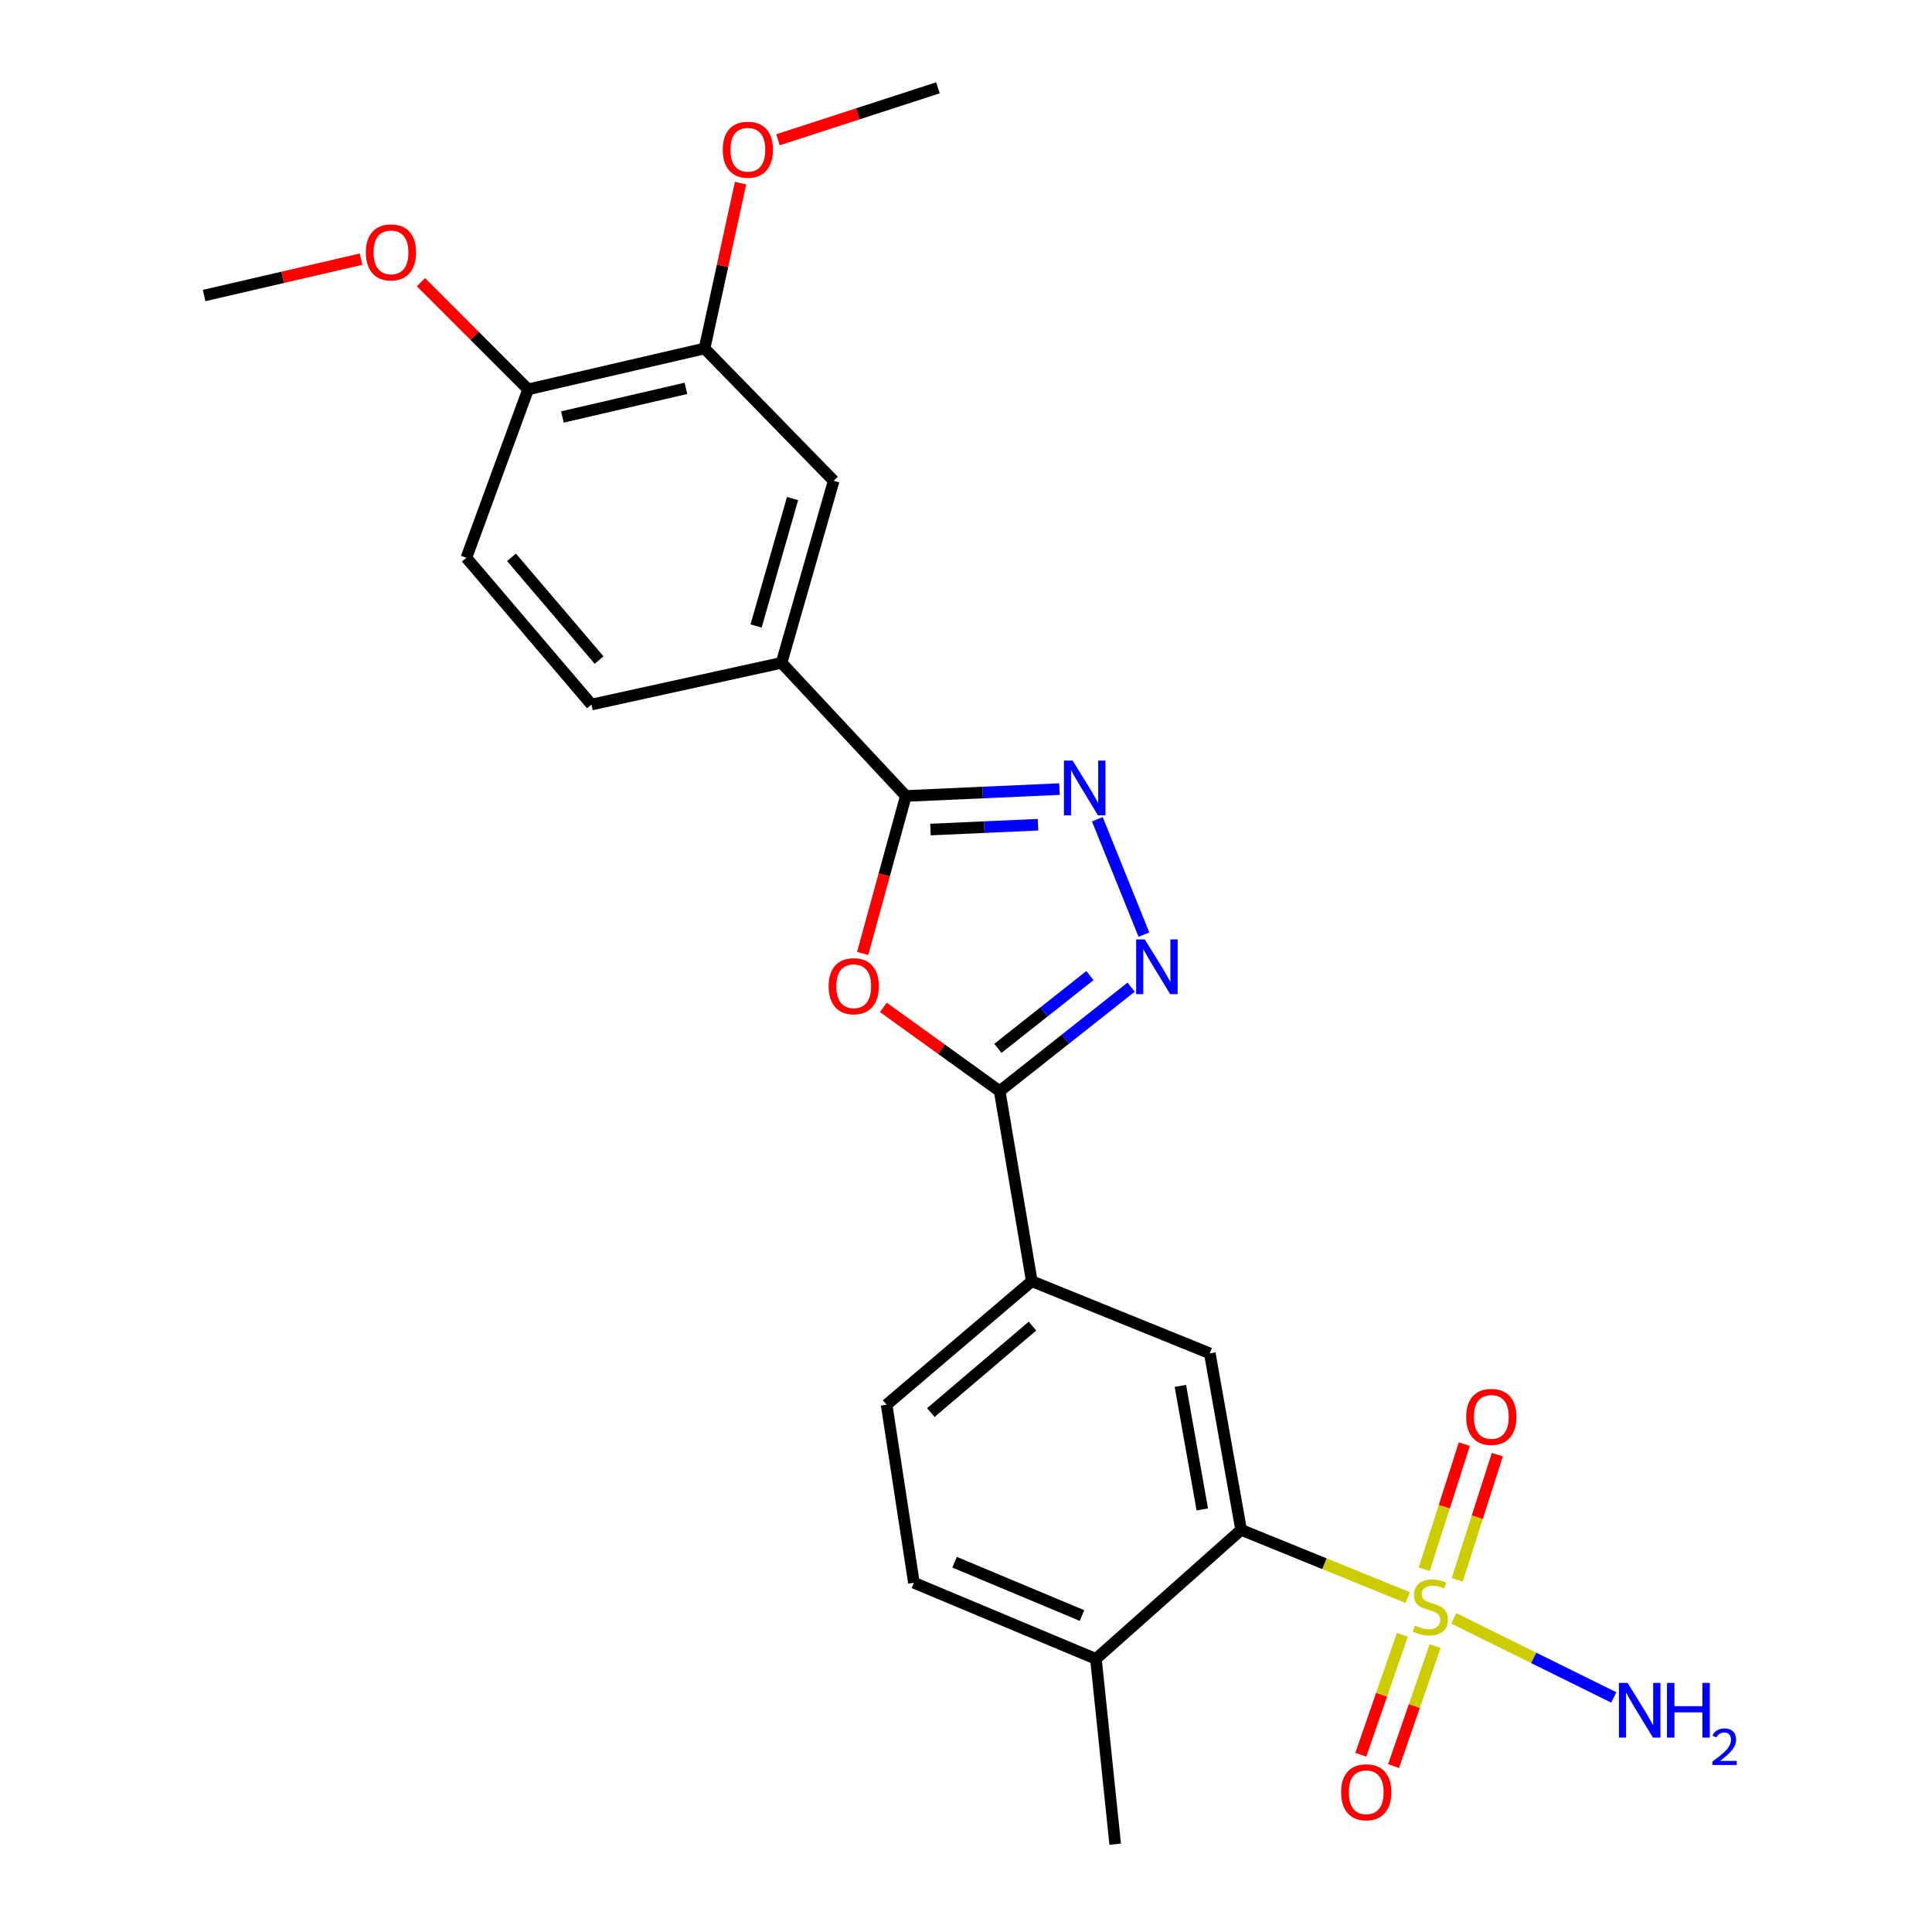 <?xml version='1.0' encoding='iso-8859-1'?>
<svg version='1.1' baseProfile='full'
              xmlns='http://www.w3.org/2000/svg'
                      xmlns:rdkit='http://www.rdkit.org/xml'
                      xmlns:xlink='http://www.w3.org/1999/xlink'
                  xml:space='preserve'
width='1000px' height='1000px' viewBox='0 0 1000 1000'>
<!-- END OF HEADER -->
<rect style='opacity:1.0;fill:#FFFFFF;stroke:none' width='1000' height='1000' x='0' y='0'> </rect>
<path class='bond-5' d='M 728.632,826.911 L 685.512,809.38' style='fill:none;fill-rule:evenodd;stroke:#CCCC00;stroke-width:6px;stroke-linecap:butt;stroke-linejoin:miter;stroke-opacity:1' />
<path class='bond-5' d='M 685.512,809.38 L 642.392,791.85' style='fill:none;fill-rule:evenodd;stroke:#000000;stroke-width:6px;stroke-linecap:butt;stroke-linejoin:miter;stroke-opacity:1' />
<path class='bond-10' d='M 754.25,817.712 L 764.635,785.324' style='fill:none;fill-rule:evenodd;stroke:#CCCC00;stroke-width:6px;stroke-linecap:butt;stroke-linejoin:miter;stroke-opacity:1' />
<path class='bond-10' d='M 764.635,785.324 L 775.021,752.937' style='fill:none;fill-rule:evenodd;stroke:#FF0000;stroke-width:6px;stroke-linecap:butt;stroke-linejoin:miter;stroke-opacity:1' />
<path class='bond-10' d='M 737.175,812.236 L 747.561,779.849' style='fill:none;fill-rule:evenodd;stroke:#CCCC00;stroke-width:6px;stroke-linecap:butt;stroke-linejoin:miter;stroke-opacity:1' />
<path class='bond-10' d='M 747.561,779.849 L 757.947,747.461' style='fill:none;fill-rule:evenodd;stroke:#FF0000;stroke-width:6px;stroke-linecap:butt;stroke-linejoin:miter;stroke-opacity:1' />
<path class='bond-11' d='M 725.854,846.162 L 715.106,877.21' style='fill:none;fill-rule:evenodd;stroke:#CCCC00;stroke-width:6px;stroke-linecap:butt;stroke-linejoin:miter;stroke-opacity:1' />
<path class='bond-11' d='M 715.106,877.21 L 704.357,908.259' style='fill:none;fill-rule:evenodd;stroke:#FF0000;stroke-width:6px;stroke-linecap:butt;stroke-linejoin:miter;stroke-opacity:1' />
<path class='bond-11' d='M 742.799,852.027 L 732.05,883.076' style='fill:none;fill-rule:evenodd;stroke:#CCCC00;stroke-width:6px;stroke-linecap:butt;stroke-linejoin:miter;stroke-opacity:1' />
<path class='bond-11' d='M 732.05,883.076 L 721.302,914.125' style='fill:none;fill-rule:evenodd;stroke:#FF0000;stroke-width:6px;stroke-linecap:butt;stroke-linejoin:miter;stroke-opacity:1' />
<path class='bond-14' d='M 752.457,837.659 L 793.867,858.127' style='fill:none;fill-rule:evenodd;stroke:#CCCC00;stroke-width:6px;stroke-linecap:butt;stroke-linejoin:miter;stroke-opacity:1' />
<path class='bond-14' d='M 793.867,858.127 L 835.276,878.596' style='fill:none;fill-rule:evenodd;stroke:#0000FF;stroke-width:6px;stroke-linecap:butt;stroke-linejoin:miter;stroke-opacity:1' />
<path class='bond-0' d='M 457.218,521.414 L 487.325,543.088' style='fill:none;fill-rule:evenodd;stroke:#FF0000;stroke-width:6px;stroke-linecap:butt;stroke-linejoin:miter;stroke-opacity:1' />
<path class='bond-0' d='M 487.325,543.088 L 517.431,564.761' style='fill:none;fill-rule:evenodd;stroke:#000000;stroke-width:6px;stroke-linecap:butt;stroke-linejoin:miter;stroke-opacity:1' />
<path class='bond-4' d='M 446.517,493.51 L 457.693,452.754' style='fill:none;fill-rule:evenodd;stroke:#FF0000;stroke-width:6px;stroke-linecap:butt;stroke-linejoin:miter;stroke-opacity:1' />
<path class='bond-4' d='M 457.693,452.754 L 468.868,411.998' style='fill:none;fill-rule:evenodd;stroke:#000000;stroke-width:6px;stroke-linecap:butt;stroke-linejoin:miter;stroke-opacity:1' />
<path class='bond-1' d='M 517.431,564.761 L 534.048,663.144' style='fill:none;fill-rule:evenodd;stroke:#000000;stroke-width:6px;stroke-linecap:butt;stroke-linejoin:miter;stroke-opacity:1' />
<path class='bond-2' d='M 517.431,564.761 L 551.453,537.857' style='fill:none;fill-rule:evenodd;stroke:#000000;stroke-width:6px;stroke-linecap:butt;stroke-linejoin:miter;stroke-opacity:1' />
<path class='bond-2' d='M 551.453,537.857 L 585.475,510.953' style='fill:none;fill-rule:evenodd;stroke:#0000FF;stroke-width:6px;stroke-linecap:butt;stroke-linejoin:miter;stroke-opacity:1' />
<path class='bond-2' d='M 516.516,542.625 L 540.331,523.792' style='fill:none;fill-rule:evenodd;stroke:#000000;stroke-width:6px;stroke-linecap:butt;stroke-linejoin:miter;stroke-opacity:1' />
<path class='bond-2' d='M 540.331,523.792 L 564.146,504.959' style='fill:none;fill-rule:evenodd;stroke:#0000FF;stroke-width:6px;stroke-linecap:butt;stroke-linejoin:miter;stroke-opacity:1' />
<path class='bond-3' d='M 592.086,483.753 L 567.985,424.05' style='fill:none;fill-rule:evenodd;stroke:#0000FF;stroke-width:6px;stroke-linecap:butt;stroke-linejoin:miter;stroke-opacity:1' />
<path class='bond-26' d='M 548.386,408.43 L 508.627,410.214' style='fill:none;fill-rule:evenodd;stroke:#0000FF;stroke-width:6px;stroke-linecap:butt;stroke-linejoin:miter;stroke-opacity:1' />
<path class='bond-26' d='M 508.627,410.214 L 468.868,411.998' style='fill:none;fill-rule:evenodd;stroke:#000000;stroke-width:6px;stroke-linecap:butt;stroke-linejoin:miter;stroke-opacity:1' />
<path class='bond-26' d='M 537.262,426.878 L 509.431,428.127' style='fill:none;fill-rule:evenodd;stroke:#0000FF;stroke-width:6px;stroke-linecap:butt;stroke-linejoin:miter;stroke-opacity:1' />
<path class='bond-26' d='M 509.431,428.127 L 481.599,429.376' style='fill:none;fill-rule:evenodd;stroke:#000000;stroke-width:6px;stroke-linecap:butt;stroke-linejoin:miter;stroke-opacity:1' />
<path class='bond-8' d='M 468.868,411.998 L 404.535,343.082' style='fill:none;fill-rule:evenodd;stroke:#000000;stroke-width:6px;stroke-linecap:butt;stroke-linejoin:miter;stroke-opacity:1' />
<path class='bond-6' d='M 642.392,791.85 L 626.194,700.5' style='fill:none;fill-rule:evenodd;stroke:#000000;stroke-width:6px;stroke-linecap:butt;stroke-linejoin:miter;stroke-opacity:1' />
<path class='bond-6' d='M 622.306,781.278 L 610.968,717.334' style='fill:none;fill-rule:evenodd;stroke:#000000;stroke-width:6px;stroke-linecap:butt;stroke-linejoin:miter;stroke-opacity:1' />
<path class='bond-13' d='M 642.392,791.85 L 567.25,858.653' style='fill:none;fill-rule:evenodd;stroke:#000000;stroke-width:6px;stroke-linecap:butt;stroke-linejoin:miter;stroke-opacity:1' />
<path class='bond-7' d='M 626.194,700.5 L 534.048,663.144' style='fill:none;fill-rule:evenodd;stroke:#000000;stroke-width:6px;stroke-linecap:butt;stroke-linejoin:miter;stroke-opacity:1' />
<path class='bond-25' d='M 534.048,663.144 L 458.906,727.078' style='fill:none;fill-rule:evenodd;stroke:#000000;stroke-width:6px;stroke-linecap:butt;stroke-linejoin:miter;stroke-opacity:1' />
<path class='bond-25' d='M 534.396,686.391 L 481.797,731.145' style='fill:none;fill-rule:evenodd;stroke:#000000;stroke-width:6px;stroke-linecap:butt;stroke-linejoin:miter;stroke-opacity:1' />
<path class='bond-9' d='M 404.535,343.082 L 431.511,248.864' style='fill:none;fill-rule:evenodd;stroke:#000000;stroke-width:6px;stroke-linecap:butt;stroke-linejoin:miter;stroke-opacity:1' />
<path class='bond-9' d='M 391.343,324.014 L 410.226,258.061' style='fill:none;fill-rule:evenodd;stroke:#000000;stroke-width:6px;stroke-linecap:butt;stroke-linejoin:miter;stroke-opacity:1' />
<path class='bond-17' d='M 404.535,343.082 L 306.152,364.669' style='fill:none;fill-rule:evenodd;stroke:#000000;stroke-width:6px;stroke-linecap:butt;stroke-linejoin:miter;stroke-opacity:1' />
<path class='bond-12' d='M 431.511,248.864 L 364.678,180.367' style='fill:none;fill-rule:evenodd;stroke:#000000;stroke-width:6px;stroke-linecap:butt;stroke-linejoin:miter;stroke-opacity:1' />
<path class='bond-20' d='M 364.678,180.367 L 373.991,137.586' style='fill:none;fill-rule:evenodd;stroke:#000000;stroke-width:6px;stroke-linecap:butt;stroke-linejoin:miter;stroke-opacity:1' />
<path class='bond-20' d='M 373.991,137.586 L 383.305,94.806' style='fill:none;fill-rule:evenodd;stroke:#FF0000;stroke-width:6px;stroke-linecap:butt;stroke-linejoin:miter;stroke-opacity:1' />
<path class='bond-27' d='M 364.678,180.367 L 273.358,201.536' style='fill:none;fill-rule:evenodd;stroke:#000000;stroke-width:6px;stroke-linecap:butt;stroke-linejoin:miter;stroke-opacity:1' />
<path class='bond-27' d='M 355.029,201.01 L 291.105,215.828' style='fill:none;fill-rule:evenodd;stroke:#000000;stroke-width:6px;stroke-linecap:butt;stroke-linejoin:miter;stroke-opacity:1' />
<path class='bond-18' d='M 567.25,858.653 L 473.032,819.225' style='fill:none;fill-rule:evenodd;stroke:#000000;stroke-width:6px;stroke-linecap:butt;stroke-linejoin:miter;stroke-opacity:1' />
<path class='bond-18' d='M 560.04,836.198 L 494.087,808.598' style='fill:none;fill-rule:evenodd;stroke:#000000;stroke-width:6px;stroke-linecap:butt;stroke-linejoin:miter;stroke-opacity:1' />
<path class='bond-22' d='M 567.25,858.653 L 577.222,954.545' style='fill:none;fill-rule:evenodd;stroke:#000000;stroke-width:6px;stroke-linecap:butt;stroke-linejoin:miter;stroke-opacity:1' />
<path class='bond-15' d='M 273.358,201.536 L 241.391,288.711' style='fill:none;fill-rule:evenodd;stroke:#000000;stroke-width:6px;stroke-linecap:butt;stroke-linejoin:miter;stroke-opacity:1' />
<path class='bond-21' d='M 273.358,201.536 L 245.619,173.797' style='fill:none;fill-rule:evenodd;stroke:#000000;stroke-width:6px;stroke-linecap:butt;stroke-linejoin:miter;stroke-opacity:1' />
<path class='bond-21' d='M 245.619,173.797 L 217.88,146.058' style='fill:none;fill-rule:evenodd;stroke:#FF0000;stroke-width:6px;stroke-linecap:butt;stroke-linejoin:miter;stroke-opacity:1' />
<path class='bond-16' d='M 458.906,727.078 L 473.032,819.225' style='fill:none;fill-rule:evenodd;stroke:#000000;stroke-width:6px;stroke-linecap:butt;stroke-linejoin:miter;stroke-opacity:1' />
<path class='bond-19' d='M 306.152,364.669 L 241.391,288.711' style='fill:none;fill-rule:evenodd;stroke:#000000;stroke-width:6px;stroke-linecap:butt;stroke-linejoin:miter;stroke-opacity:1' />
<path class='bond-19' d='M 310.083,341.642 L 264.75,288.471' style='fill:none;fill-rule:evenodd;stroke:#000000;stroke-width:6px;stroke-linecap:butt;stroke-linejoin:miter;stroke-opacity:1' />
<path class='bond-23' d='M 402.678,72.349 L 444.076,58.902' style='fill:none;fill-rule:evenodd;stroke:#FF0000;stroke-width:6px;stroke-linecap:butt;stroke-linejoin:miter;stroke-opacity:1' />
<path class='bond-23' d='M 444.076,58.902 L 485.474,45.455' style='fill:none;fill-rule:evenodd;stroke:#000000;stroke-width:6px;stroke-linecap:butt;stroke-linejoin:miter;stroke-opacity:1' />
<path class='bond-24' d='M 186.889,134.137 L 146.27,143.555' style='fill:none;fill-rule:evenodd;stroke:#FF0000;stroke-width:6px;stroke-linecap:butt;stroke-linejoin:miter;stroke-opacity:1' />
<path class='bond-24' d='M 146.27,143.555 L 105.652,152.972' style='fill:none;fill-rule:evenodd;stroke:#000000;stroke-width:6px;stroke-linecap:butt;stroke-linejoin:miter;stroke-opacity:1' />
<path  class='atom-0' d='M 732.356 841.397
Q 732.676 841.517, 733.996 842.077
Q 735.316 842.637, 736.756 842.997
Q 738.236 843.317, 739.676 843.317
Q 742.356 843.317, 743.916 842.037
Q 745.476 840.717, 745.476 838.437
Q 745.476 836.877, 744.676 835.917
Q 743.916 834.957, 742.716 834.437
Q 741.516 833.917, 739.516 833.317
Q 736.996 832.557, 735.476 831.837
Q 733.996 831.117, 732.916 829.597
Q 731.876 828.077, 731.876 825.517
Q 731.876 821.957, 734.276 819.757
Q 736.716 817.557, 741.516 817.557
Q 744.796 817.557, 748.516 819.117
L 747.596 822.197
Q 744.196 820.797, 741.636 820.797
Q 738.876 820.797, 737.356 821.957
Q 735.836 823.077, 735.876 825.037
Q 735.876 826.557, 736.636 827.477
Q 737.436 828.397, 738.556 828.917
Q 739.716 829.437, 741.636 830.037
Q 744.196 830.837, 745.716 831.637
Q 747.236 832.437, 748.316 834.077
Q 749.436 835.677, 749.436 838.437
Q 749.436 842.357, 746.796 844.477
Q 744.196 846.557, 739.836 846.557
Q 737.316 846.557, 735.396 845.997
Q 733.516 845.477, 731.276 844.557
L 732.356 841.397
' fill='#CCCC00'/>
<path  class='atom-1' d='M 428.891 510.46
Q 428.891 503.66, 432.251 499.86
Q 435.611 496.06, 441.891 496.06
Q 448.171 496.06, 451.531 499.86
Q 454.891 503.66, 454.891 510.46
Q 454.891 517.34, 451.491 521.26
Q 448.091 525.14, 441.891 525.14
Q 435.651 525.14, 432.251 521.26
Q 428.891 517.38, 428.891 510.46
M 441.891 521.94
Q 446.211 521.94, 448.531 519.06
Q 450.891 516.14, 450.891 510.46
Q 450.891 504.9, 448.531 502.1
Q 446.211 499.26, 441.891 499.26
Q 437.571 499.26, 435.211 502.06
Q 432.891 504.86, 432.891 510.46
Q 432.891 516.18, 435.211 519.06
Q 437.571 521.94, 441.891 521.94
' fill='#FF0000'/>
<path  class='atom-3' d='M 592.549 486.248
L 601.829 501.248
Q 602.749 502.728, 604.229 505.408
Q 605.709 508.088, 605.789 508.248
L 605.789 486.248
L 609.549 486.248
L 609.549 514.568
L 605.669 514.568
L 595.709 498.168
Q 594.549 496.248, 593.309 494.048
Q 592.109 491.848, 591.749 491.168
L 591.749 514.568
L 588.069 514.568
L 588.069 486.248
L 592.549 486.248
' fill='#0000FF'/>
<path  class='atom-4' d='M 555.183 393.684
L 564.463 408.684
Q 565.383 410.164, 566.863 412.844
Q 568.343 415.524, 568.423 415.684
L 568.423 393.684
L 572.183 393.684
L 572.183 422.004
L 568.303 422.004
L 558.343 405.604
Q 557.183 403.684, 555.943 401.484
Q 554.743 399.284, 554.383 398.604
L 554.383 422.004
L 550.703 422.004
L 550.703 393.684
L 555.183 393.684
' fill='#0000FF'/>
<path  class='atom-11' d='M 758.905 733.375
Q 758.905 726.575, 762.265 722.775
Q 765.625 718.975, 771.905 718.975
Q 778.185 718.975, 781.545 722.775
Q 784.905 726.575, 784.905 733.375
Q 784.905 740.255, 781.505 744.175
Q 778.105 748.055, 771.905 748.055
Q 765.665 748.055, 762.265 744.175
Q 758.905 740.295, 758.905 733.375
M 771.905 744.855
Q 776.225 744.855, 778.545 741.975
Q 780.905 739.055, 780.905 733.375
Q 780.905 727.815, 778.545 725.015
Q 776.225 722.175, 771.905 722.175
Q 767.585 722.175, 765.225 724.975
Q 762.905 727.775, 762.905 733.375
Q 762.905 739.095, 765.225 741.975
Q 767.585 744.855, 771.905 744.855
' fill='#FF0000'/>
<path  class='atom-12' d='M 694.153 927.669
Q 694.153 920.869, 697.513 917.069
Q 700.873 913.269, 707.153 913.269
Q 713.433 913.269, 716.793 917.069
Q 720.153 920.869, 720.153 927.669
Q 720.153 934.549, 716.753 938.469
Q 713.353 942.349, 707.153 942.349
Q 700.913 942.349, 697.513 938.469
Q 694.153 934.589, 694.153 927.669
M 707.153 939.149
Q 711.473 939.149, 713.793 936.269
Q 716.153 933.349, 716.153 927.669
Q 716.153 922.109, 713.793 919.309
Q 711.473 916.469, 707.153 916.469
Q 702.833 916.469, 700.473 919.269
Q 698.153 922.069, 698.153 927.669
Q 698.153 933.389, 700.473 936.269
Q 702.833 939.149, 707.153 939.149
' fill='#FF0000'/>
<path  class='atom-15' d='M 842.44 871.071
L 851.72 886.071
Q 852.64 887.551, 854.12 890.231
Q 855.6 892.911, 855.68 893.071
L 855.68 871.071
L 859.44 871.071
L 859.44 899.391
L 855.56 899.391
L 845.6 882.991
Q 844.44 881.071, 843.2 878.871
Q 842 876.671, 841.64 875.991
L 841.64 899.391
L 837.96 899.391
L 837.96 871.071
L 842.44 871.071
' fill='#0000FF'/>
<path  class='atom-15' d='M 862.84 871.071
L 866.68 871.071
L 866.68 883.111
L 881.16 883.111
L 881.16 871.071
L 885 871.071
L 885 899.391
L 881.16 899.391
L 881.16 886.311
L 866.68 886.311
L 866.68 899.391
L 862.84 899.391
L 862.84 871.071
' fill='#0000FF'/>
<path  class='atom-15' d='M 886.373 898.398
Q 887.059 896.629, 888.696 895.652
Q 890.333 894.649, 892.603 894.649
Q 895.428 894.649, 897.012 896.18
Q 898.596 897.711, 898.596 900.431
Q 898.596 903.203, 896.537 905.79
Q 894.504 908.377, 890.28 911.439
L 898.913 911.439
L 898.913 913.551
L 886.32 913.551
L 886.32 911.783
Q 889.805 909.301, 891.864 907.453
Q 893.95 905.605, 894.953 903.942
Q 895.956 902.279, 895.956 900.563
Q 895.956 898.767, 895.058 897.764
Q 894.161 896.761, 892.603 896.761
Q 891.098 896.761, 890.095 897.368
Q 889.092 897.975, 888.379 899.322
L 886.373 898.398
' fill='#0000FF'/>
<path  class='atom-21' d='M 374.092 77.492
Q 374.092 70.692, 377.452 66.892
Q 380.812 63.092, 387.092 63.092
Q 393.372 63.092, 396.732 66.892
Q 400.092 70.692, 400.092 77.492
Q 400.092 84.372, 396.692 88.292
Q 393.292 92.172, 387.092 92.172
Q 380.852 92.172, 377.452 88.292
Q 374.092 84.412, 374.092 77.492
M 387.092 88.972
Q 391.412 88.972, 393.732 86.092
Q 396.092 83.172, 396.092 77.492
Q 396.092 71.932, 393.732 69.132
Q 391.412 66.292, 387.092 66.292
Q 382.772 66.292, 380.412 69.092
Q 378.092 71.892, 378.092 77.492
Q 378.092 83.212, 380.412 86.092
Q 382.772 88.972, 387.092 88.972
' fill='#FF0000'/>
<path  class='atom-22' d='M 189.371 130.628
Q 189.371 123.828, 192.731 120.028
Q 196.091 116.228, 202.371 116.228
Q 208.651 116.228, 212.011 120.028
Q 215.371 123.828, 215.371 130.628
Q 215.371 137.508, 211.971 141.428
Q 208.571 145.308, 202.371 145.308
Q 196.131 145.308, 192.731 141.428
Q 189.371 137.548, 189.371 130.628
M 202.371 142.108
Q 206.691 142.108, 209.011 139.228
Q 211.371 136.308, 211.371 130.628
Q 211.371 125.068, 209.011 122.268
Q 206.691 119.428, 202.371 119.428
Q 198.051 119.428, 195.691 122.228
Q 193.371 125.028, 193.371 130.628
Q 193.371 136.348, 195.691 139.228
Q 198.051 142.108, 202.371 142.108
' fill='#FF0000'/>
</svg>
